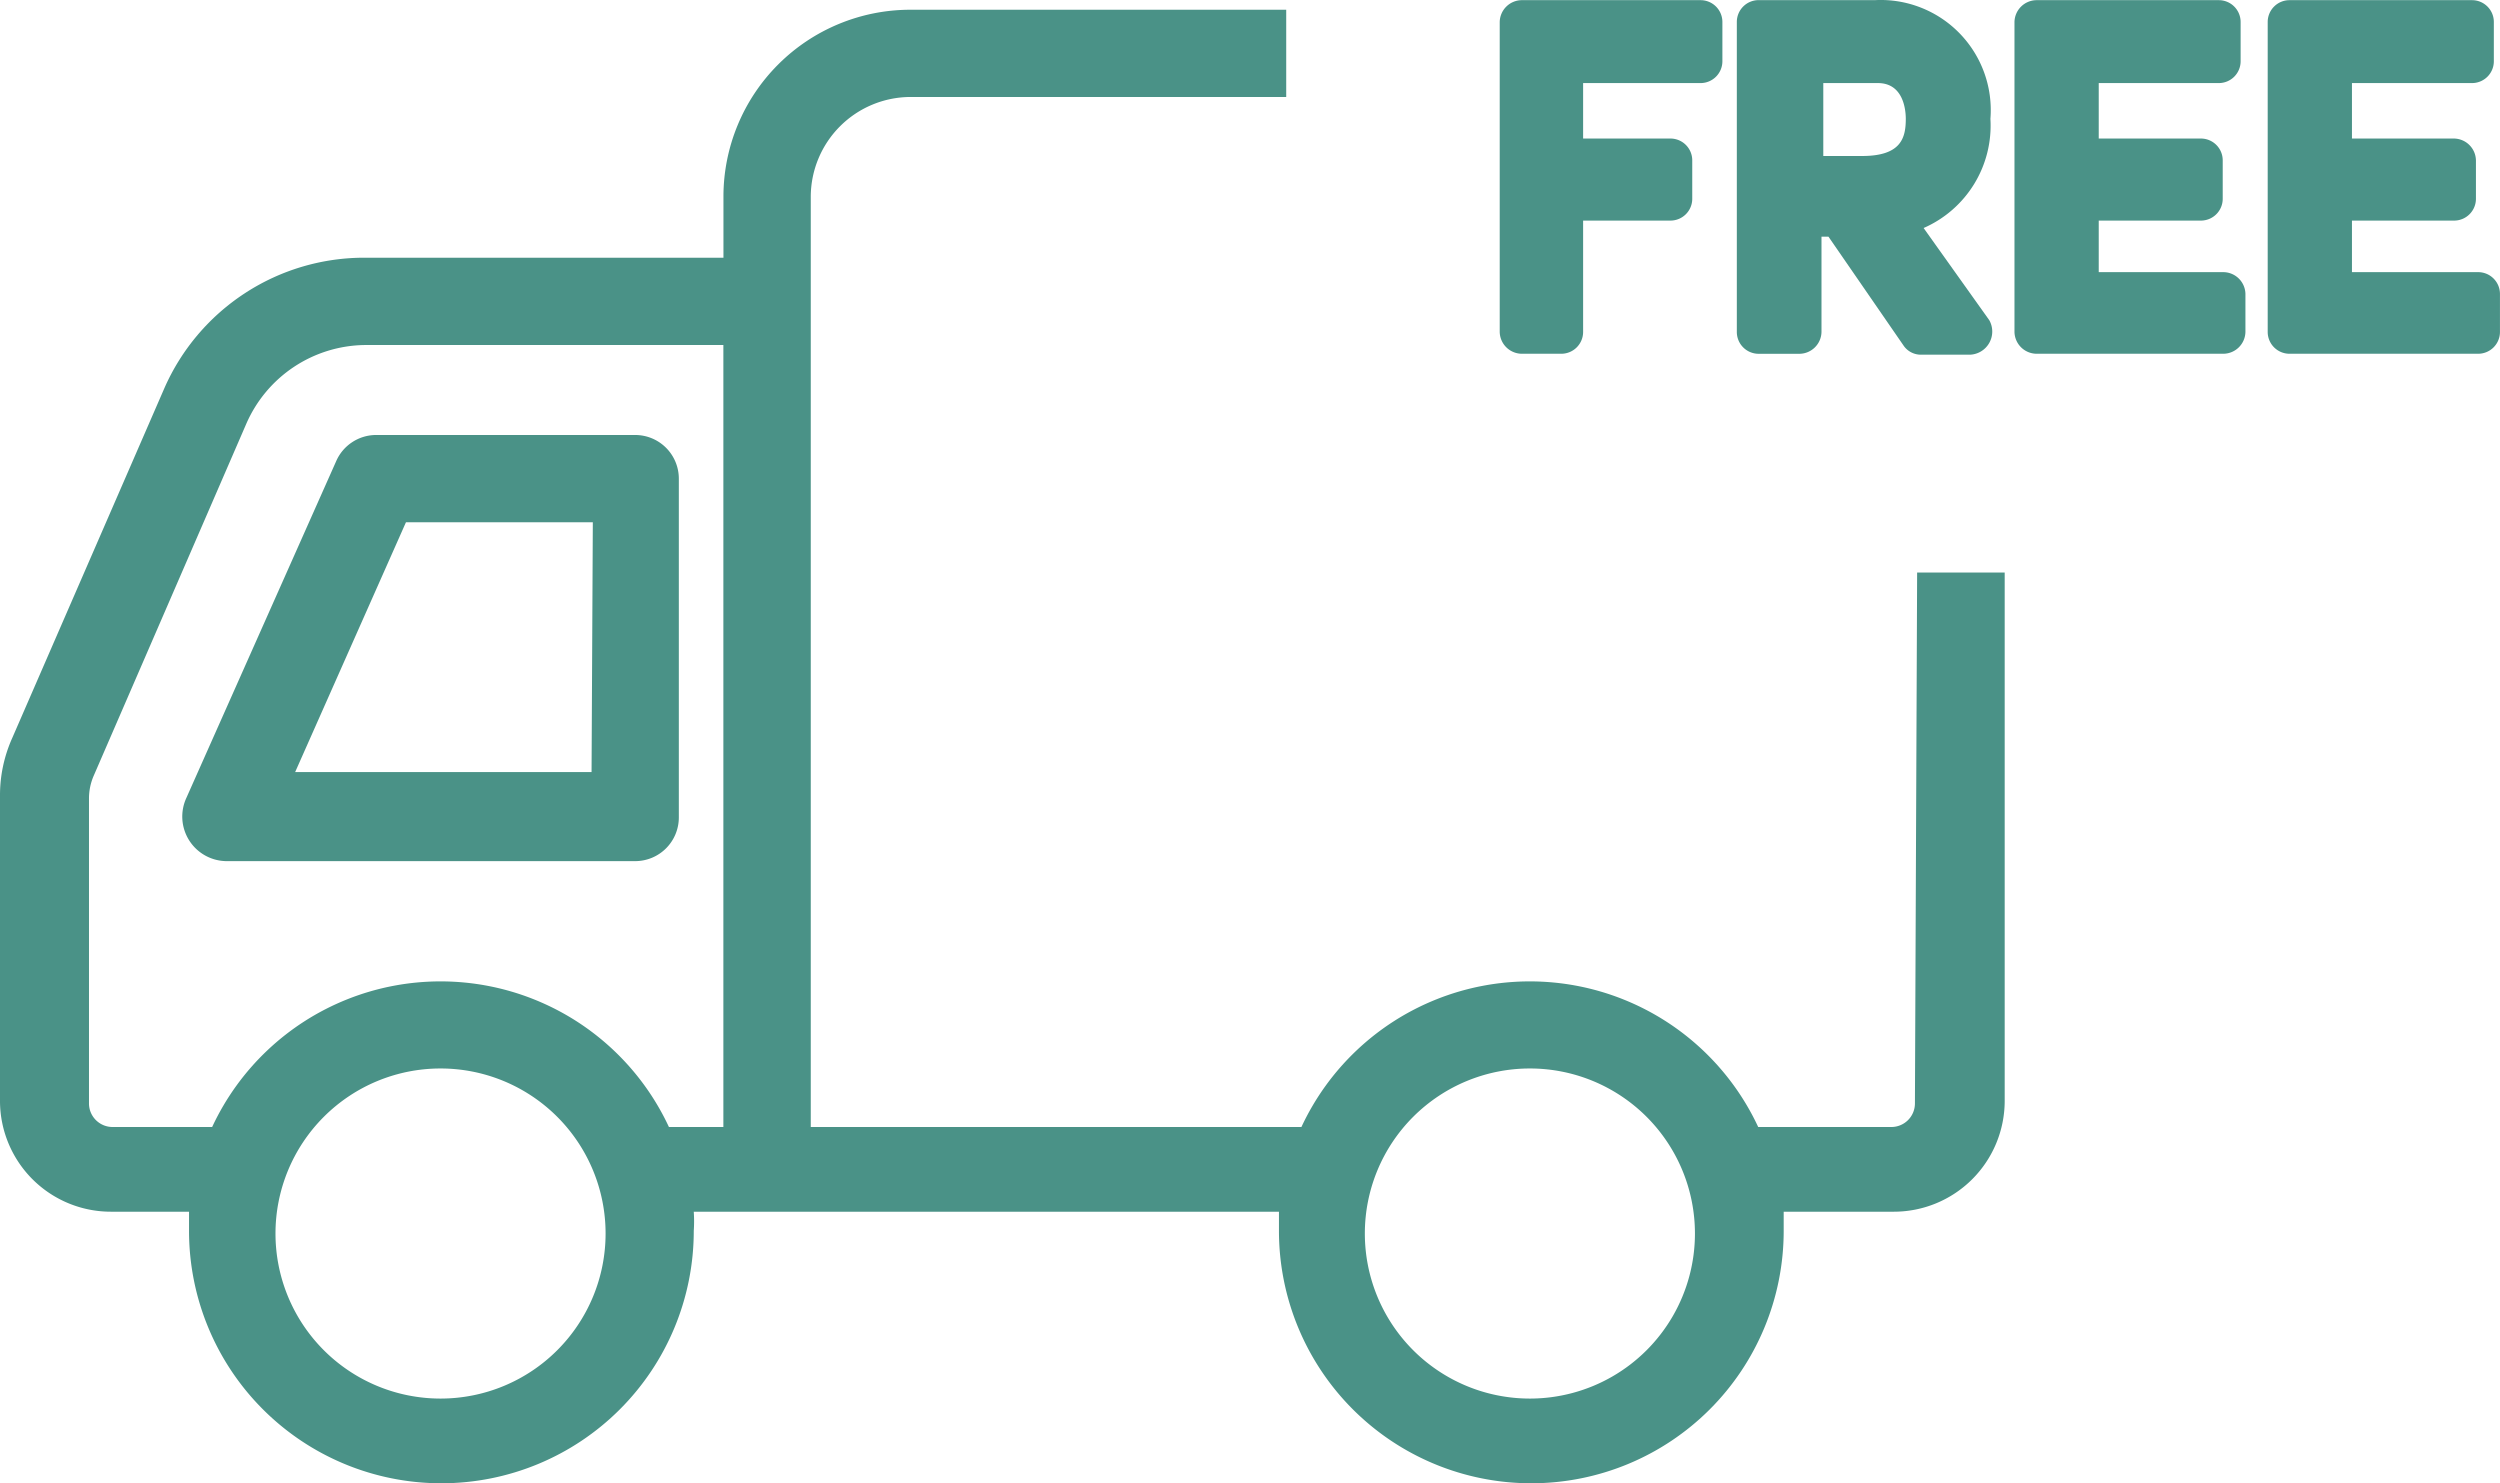 <svg id="Vrstva_6" data-name="Vrstva 6" xmlns="http://www.w3.org/2000/svg" width="61.3" height="36.37" viewBox="0 0 61.3 36.37">
  <path id="Path_1191" data-name="Path 1191" d="M38.125,25.771H39.1a.535.535,0,0,0,.535-.535v-2.73h2.141a.535.535,0,0,0,.535-.535v-.942a.535.535,0,0,0-.535-.535H39.635v-1.36h2.88a.535.535,0,0,0,.535-.535v-.963a.535.535,0,0,0-.535-.535H38.125a.546.546,0,0,0-.535.535v7.6a.546.546,0,0,0,.535.535Z" transform="translate(-0.817 -17.097)" fill="#4a9287"/>
  <path id="Path_1192" data-name="Path 1192" d="M43.555,25.772h1.006a.546.546,0,0,0,.535-.535V22.9h.171L47.1,25.558a.514.514,0,0,0,.439.236h1.2a.568.568,0,0,0,.471-.846L47.6,22.688a2.741,2.741,0,0,0,1.638-2.676A2.7,2.7,0,0,0,46.414,17.1H43.555a.535.535,0,0,0-.535.535v7.6A.535.535,0,0,0,43.555,25.772Zm3.608-5.76c0,.471-.118.91-1.071.91H45.14V19.134h1.338C47.109,19.134,47.163,19.8,47.163,20.012Z" transform="translate(-0.433 -17.097)" fill="#4a9287"/>
  <path id="Path_1193" data-name="Path 1193" d="M54.508,23.77H51.446V22.506h2.505a.535.535,0,0,0,.535-.535v-.942a.535.535,0,0,0-.535-.535H51.446v-1.36H54.39a.535.535,0,0,0,.535-.535v-.963a.535.535,0,0,0-.535-.535H49.915a.546.546,0,0,0-.535.535v7.6a.546.546,0,0,0,.535.535h4.593a.546.546,0,0,0,.535-.535V24.3A.546.546,0,0,0,54.508,23.77Z" transform="translate(0.015 -17.097)" fill="#4a9287"/>
  <path id="Path_1194" data-name="Path 1194" d="M60.34,23.77H57.246V22.506h2.505a.535.535,0,0,0,.535-.535v-.942a.546.546,0,0,0-.535-.535H57.246v-1.36H60.19a.535.535,0,0,0,.535-.535v-.963a.535.535,0,0,0-.535-.535H55.715a.535.535,0,0,0-.535.535v7.6a.535.535,0,0,0,.535.535H60.34a.535.535,0,0,0,.535-.535V24.3A.535.535,0,0,0,60.34,23.77Z" transform="translate(0.424 -17.097)" fill="#4a9287"/>
  <path id="Path_1195" data-name="Path 1195" d="M50.194,44.148a.578.578,0,0,1-.578.567H46.351a6.177,6.177,0,0,0-11.2,0H23.12V21.9a2.452,2.452,0,0,1,2.441-2.441h9.217V17.32H25.561A4.582,4.582,0,0,0,20.979,21.9v1.5H12.19a5.353,5.353,0,0,0-4.925,3.212L3.54,35.177a3.426,3.426,0,0,0-.3,1.413v7.494a2.719,2.719,0,0,0,2.719,2.708H7.875v.471a6.188,6.188,0,0,0,12.376,0,3.479,3.479,0,0,0,0-.471H34.6v.471a6.188,6.188,0,0,0,12.376,0c0-.161,0-.31,0-.471h2.7a2.719,2.719,0,0,0,2.719-2.709V31.119H50.248ZM14.042,51.374a4.047,4.047,0,1,1,4.047-4.047A4.047,4.047,0,0,1,14.042,51.374Zm5.6-6.659a6.177,6.177,0,0,0-11.2,0H6a.578.578,0,0,1-.578-.567V36.654a1.4,1.4,0,0,1,.118-.557l3.736-8.618a3.212,3.212,0,0,1,2.912-1.938h8.789V44.715Zm21.111,6.659A4.047,4.047,0,1,1,44.8,47.327,4.047,4.047,0,0,1,40.752,51.374Z" transform="translate(-3.24 -17.081)" fill="#4a9287"/>
  <path id="Path_1196" data-name="Path 1196" d="M18.522,27.06H12.174a1.071,1.071,0,0,0-.985.642L7.517,35.956A1.093,1.093,0,0,0,8.5,37.509h10.02a1.071,1.071,0,0,0,1.071-1.071V28.131A1.071,1.071,0,0,0,18.522,27.06Zm-1.071,8.265H10.183L12.9,29.2h4.582Z" transform="translate(-2.946 -16.394)" fill="#4a9287"/>
</svg>
